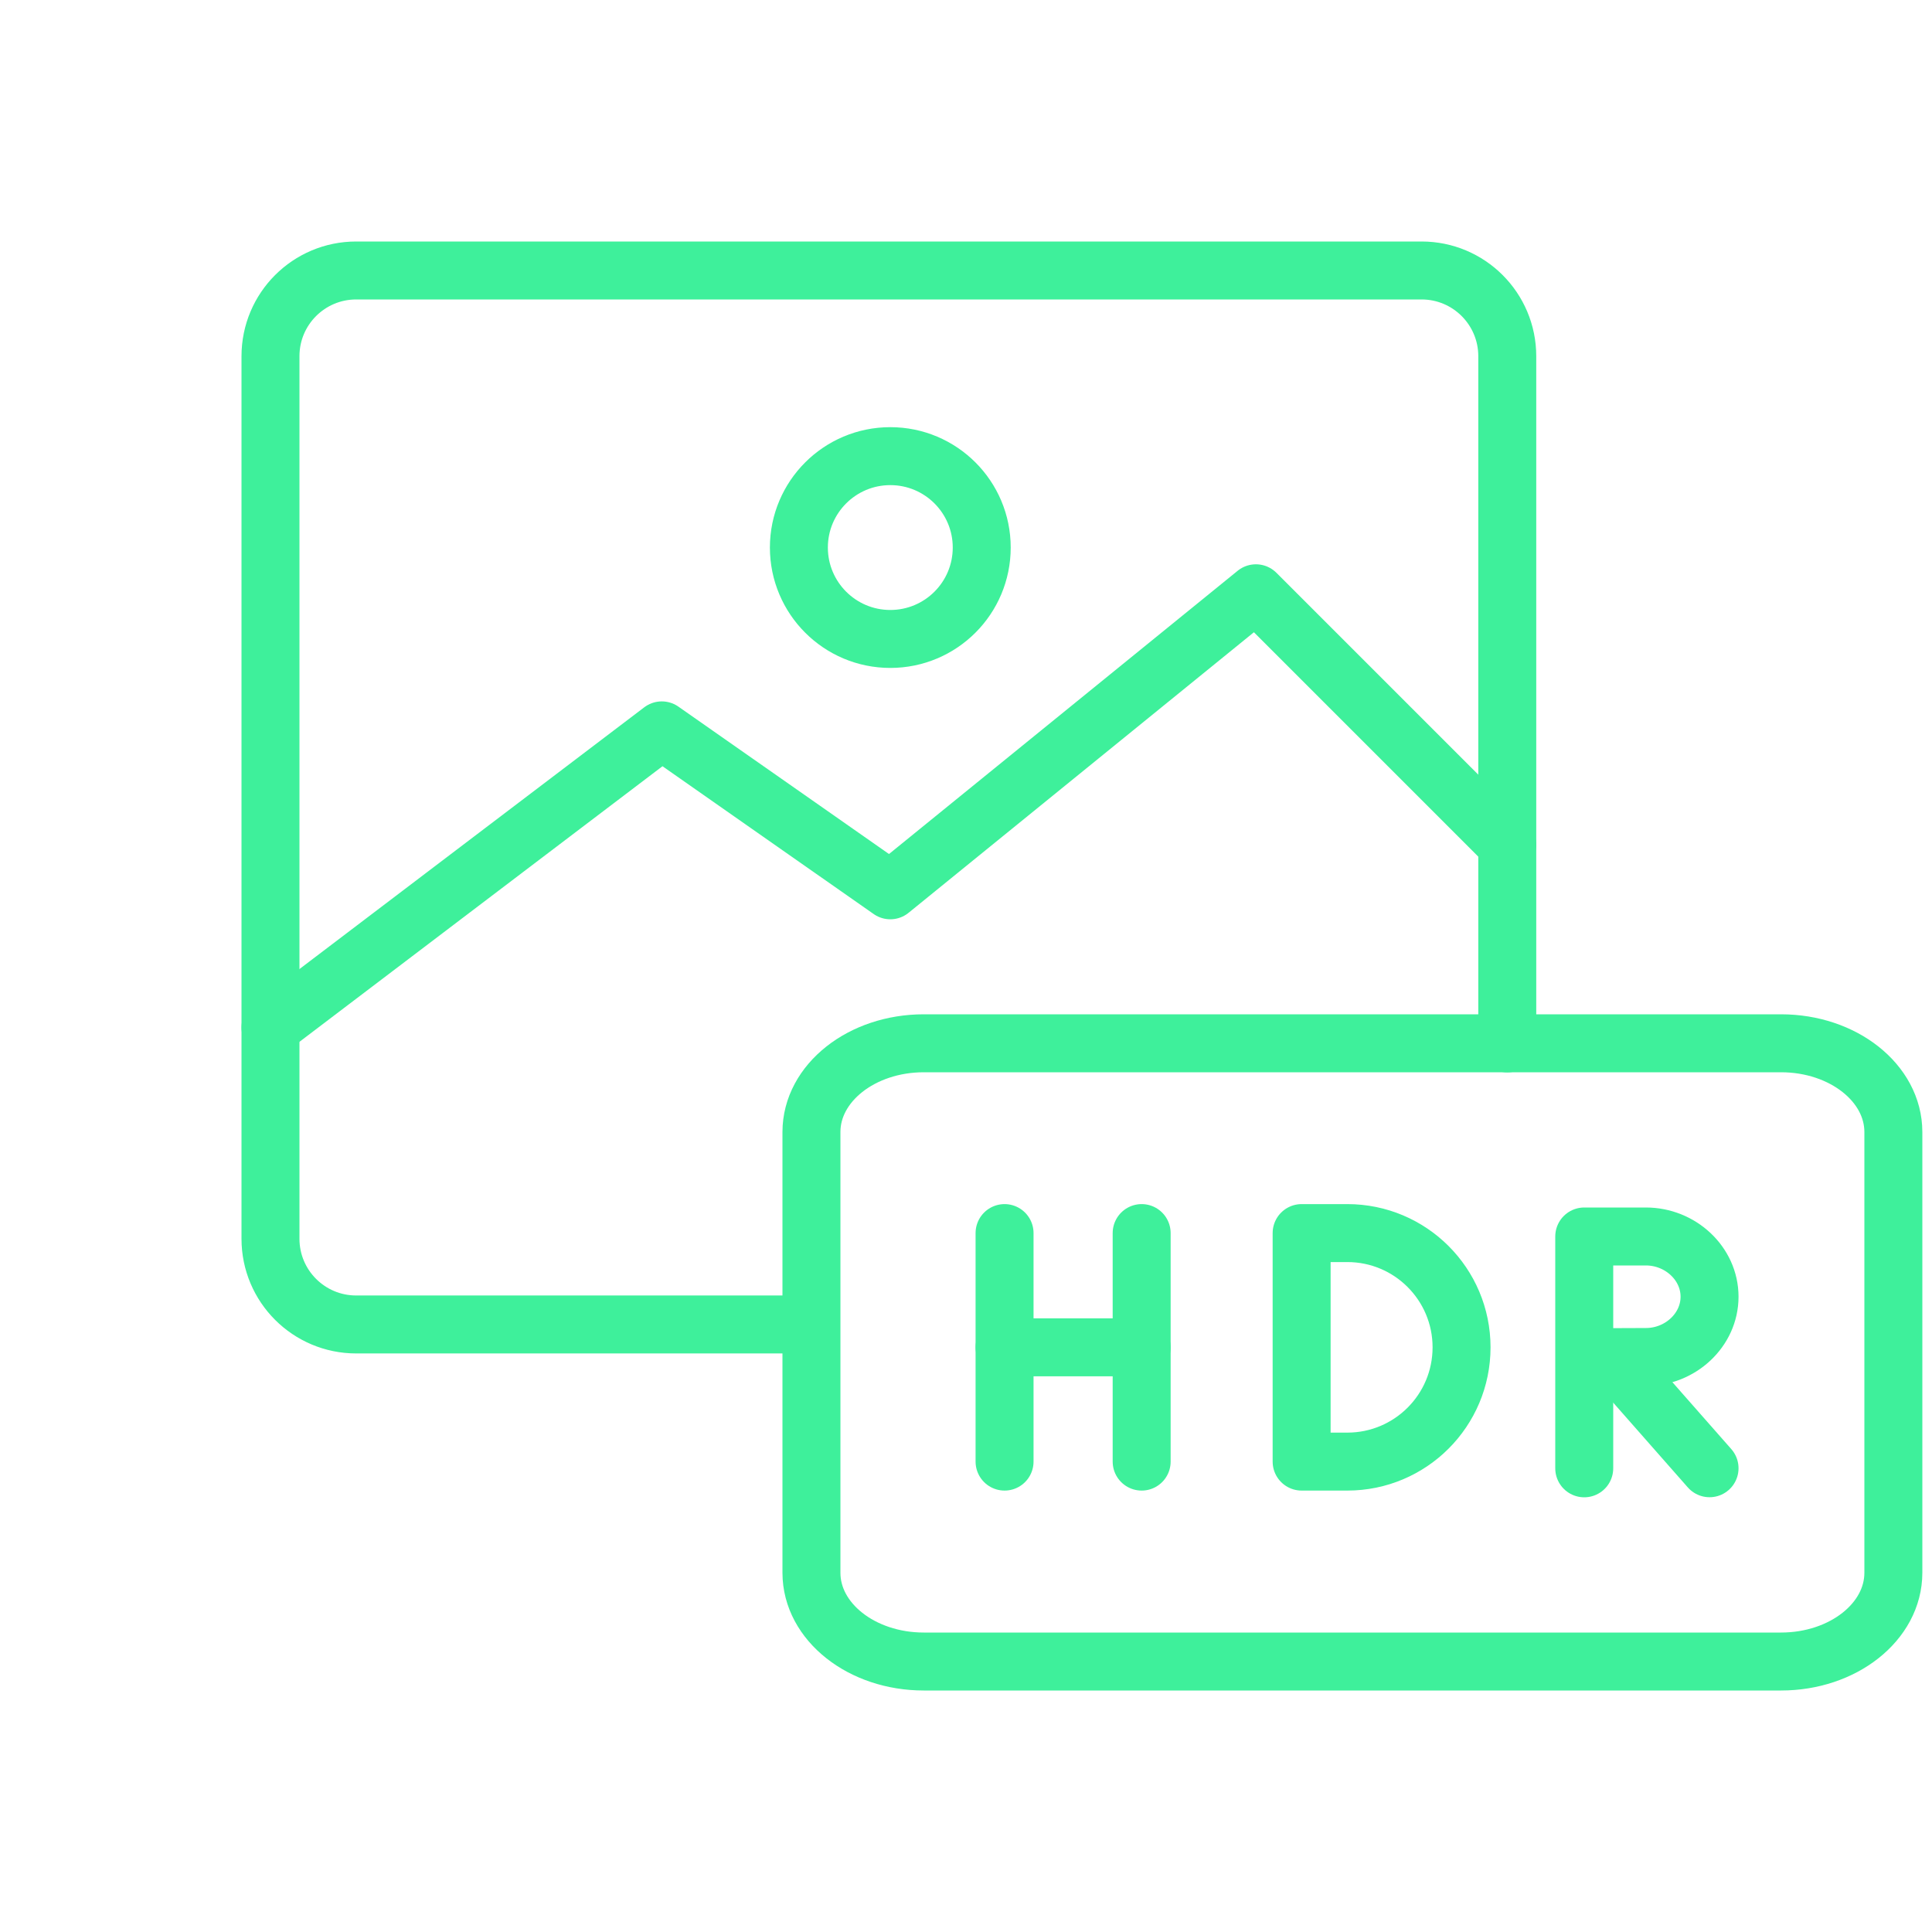 <?xml version="1.0" encoding="UTF-8"?> <svg xmlns="http://www.w3.org/2000/svg" width="50" height="50" viewBox="0 0 50 50" fill="none"><path d="M20.5 34.277L9.218 34.277C7.993 34.277 7 33.284 7 32.06V9.218C7 7.993 7.993 7 9.218 7H36.791C38.015 7 39.008 7.993 39.008 9.218V27.003" stroke="#3EF09B" stroke-width="1.5" stroke-linecap="round" stroke-linejoin="round"></path><path d="M7 26.59L17.127 18.902L23.041 23.041L32.503 15.354L39.008 21.859" stroke="#3EF09B" stroke-width="1.5" stroke-linecap="round" stroke-linejoin="round"></path><path d="M46.093 43H23.907C22.301 43 21 41.972 21 40.703V29.297C21 28.028 22.301 27 23.907 27H46.093C47.699 27 49 28.028 49 29.297V40.703C49 41.972 47.699 43 46.093 43Z" stroke="#3EF09B" stroke-width="1.5" stroke-linecap="round" stroke-linejoin="round"></path><path d="M25.998 31.912V37.826" stroke="#3EF09B" stroke-width="1.5" stroke-linecap="round" stroke-linejoin="round"></path><path d="M29.546 31.912V37.826" stroke="#3EF09B" stroke-width="1.5" stroke-linecap="round" stroke-linejoin="round"></path><path d="M25.998 34.869H29.546" stroke="#3EF09B" stroke-width="1.5" stroke-linecap="round" stroke-linejoin="round"></path><path d="M34.868 37.826H33.686V31.912H34.868C36.502 31.912 37.825 33.236 37.825 34.869C37.825 36.502 36.502 37.826 34.868 37.826Z" stroke="#3EF09B" stroke-width="1.5" stroke-linecap="round" stroke-linejoin="round"></path><path d="M23.041 16.536C24.348 16.536 25.407 15.477 25.407 14.17C25.407 12.864 24.348 11.805 23.041 11.805C21.735 11.805 20.675 12.864 20.675 14.17C20.675 15.477 21.735 16.536 23.041 16.536Z" stroke="#3EF09B" stroke-width="1.5" stroke-linecap="round" stroke-linejoin="round"></path><path d="M41.723 35.135L44.243 37.998" stroke="#3EF09B" stroke-width="1.5" stroke-miterlimit="10" stroke-linecap="round" stroke-linejoin="round"></path><path d="M41.118 35.126C41.118 35.126 42.154 35.119 42.596 35.119C43.488 35.119 44.243 34.42 44.243 33.559C44.243 32.698 43.488 32 42.596 32C42.073 32 41.002 32 41.002 32H41V38" stroke="#3EF09B" stroke-width="1.5" stroke-miterlimit="10" stroke-linecap="round" stroke-linejoin="round"></path></svg> 